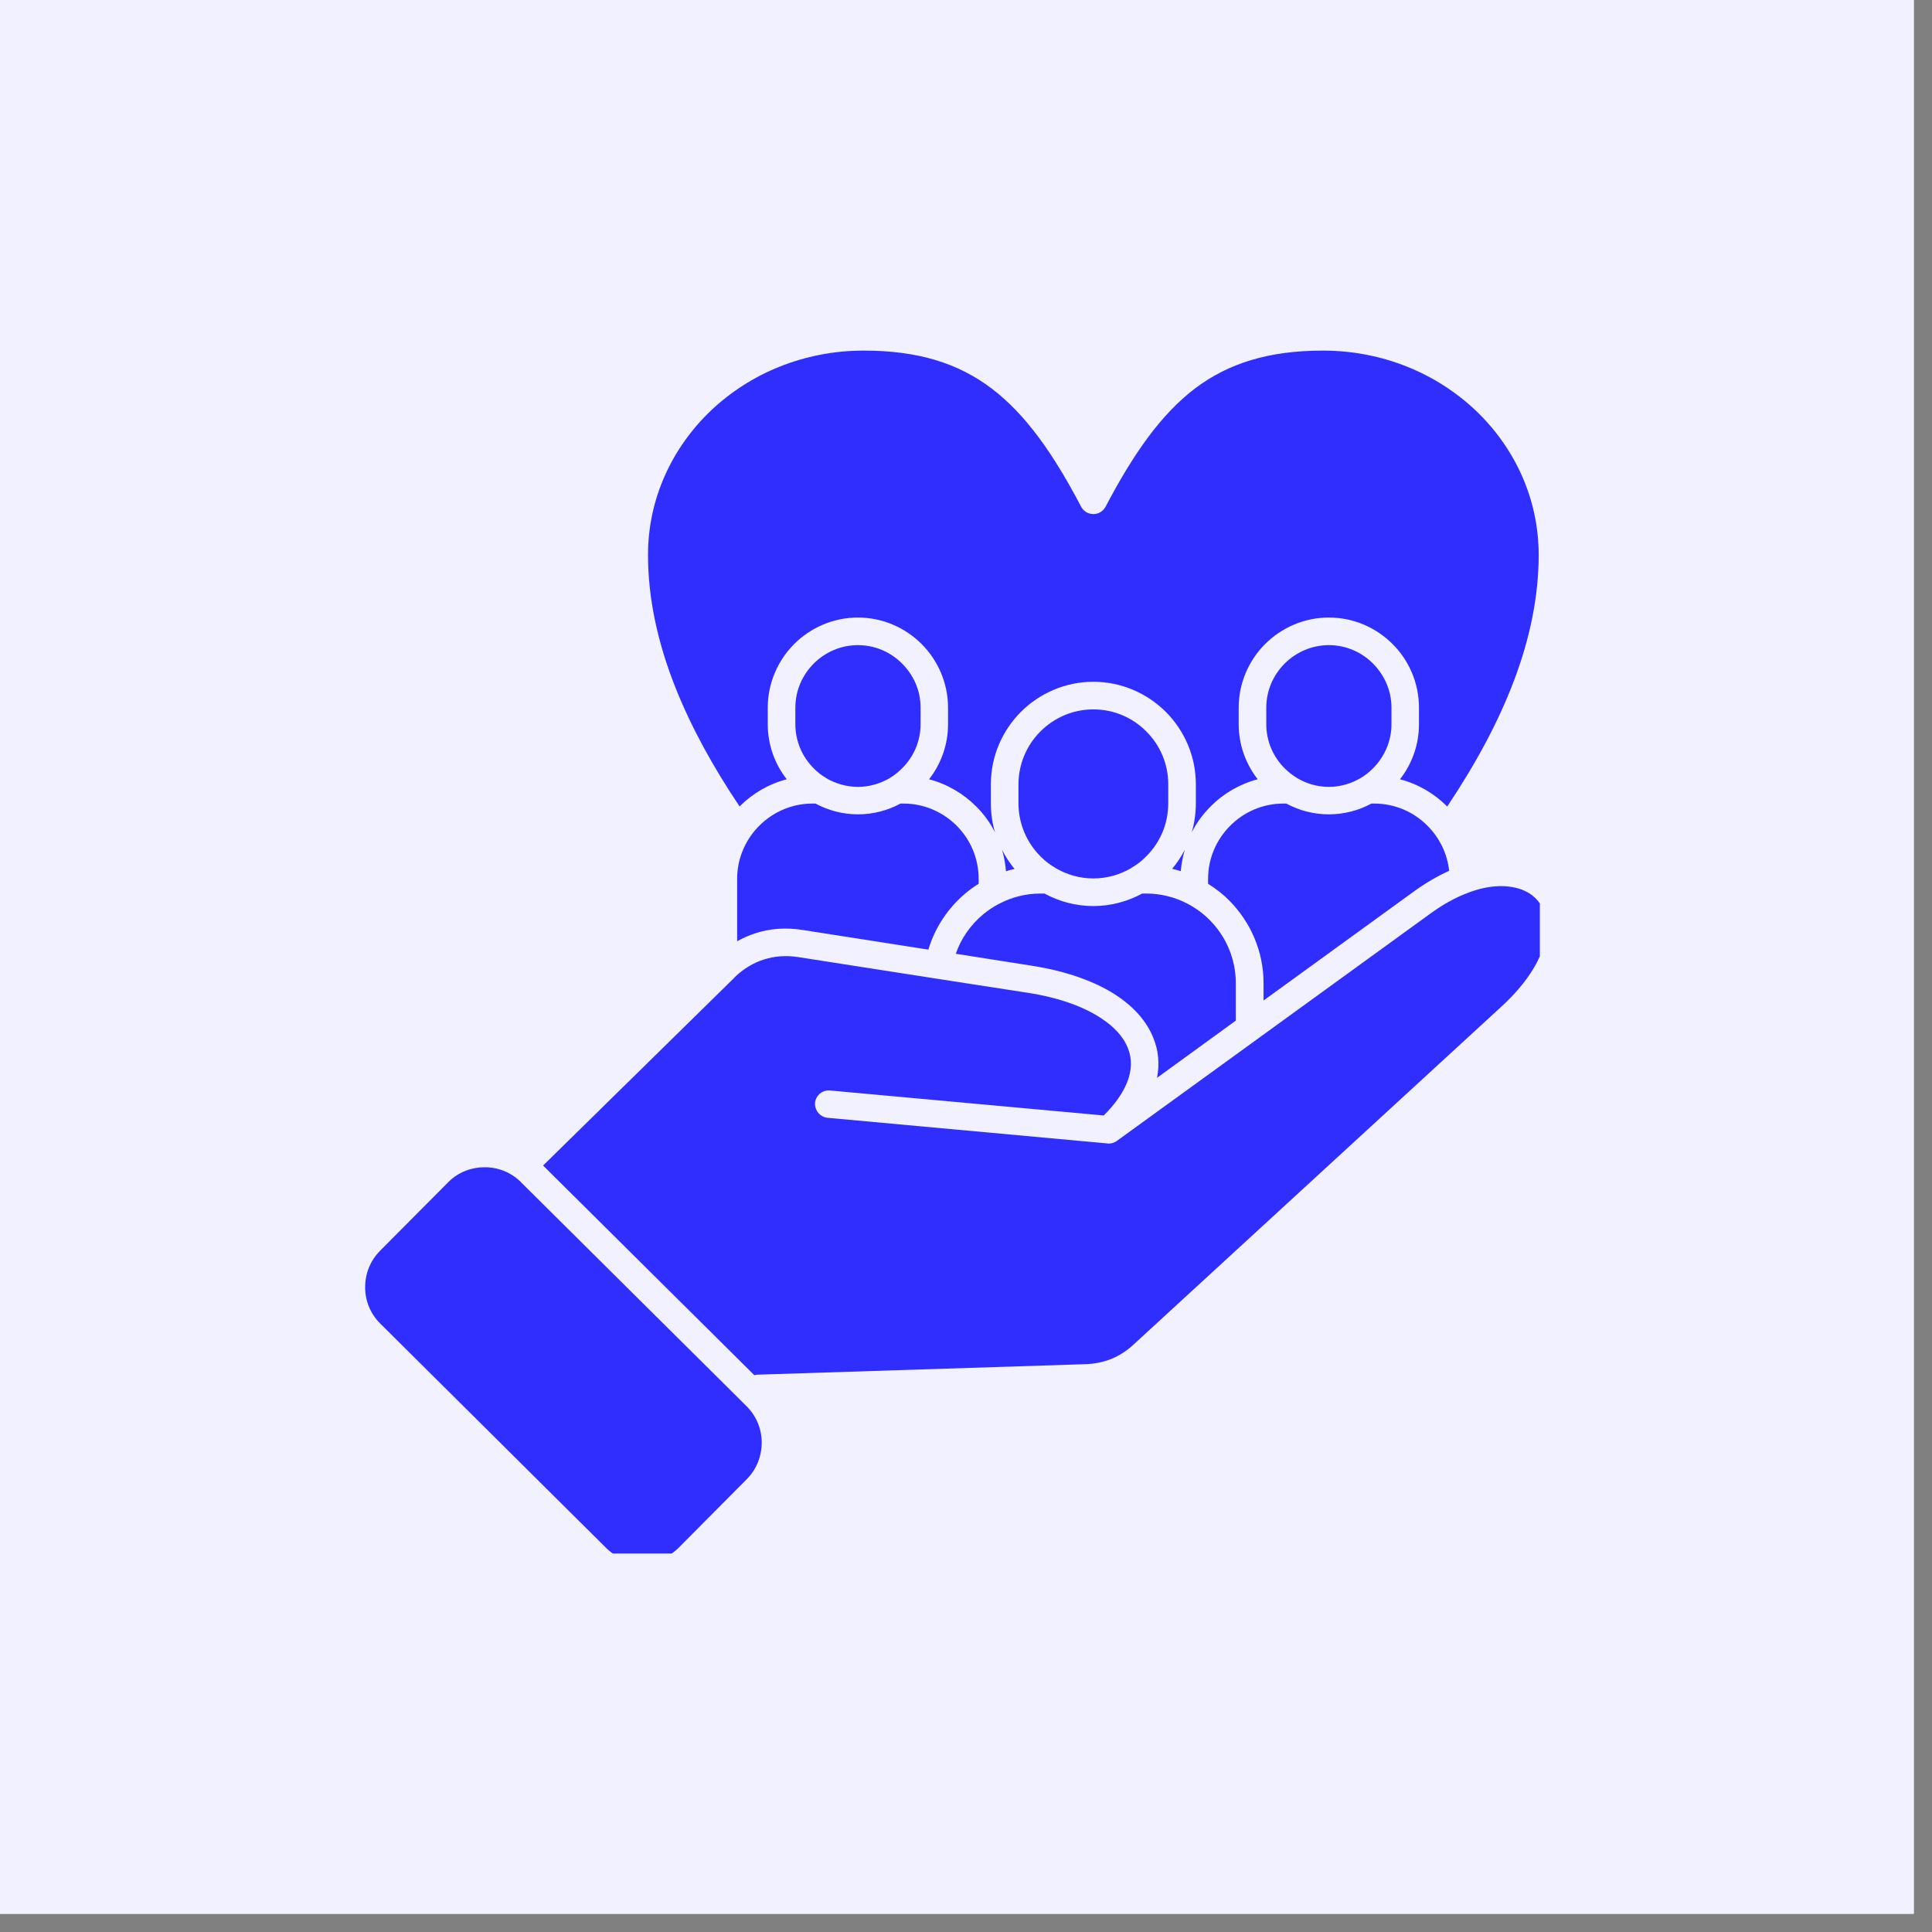 <svg xmlns="http://www.w3.org/2000/svg" xmlns:xlink="http://www.w3.org/1999/xlink" width="70" zoomAndPan="magnify" viewBox="0 0 52.5 52.5" height="70" preserveAspectRatio="xMidYMid meet" version="1.0"><rect x="0" y="0" width="52.5" height="52.5" fill="#808080" stroke="none"/><defs><clipPath id="6424394ef5"><path d="M 0 0 L 52.004 0 L 52.004 52.004 L 0 52.004 Z M 0 0 " clip-rule="nonzero"/></clipPath><clipPath id="f05d7db695"><path d="M 9.898 9.527 L 41.844 9.527 L 41.844 42.215 L 9.898 42.215 Z M 9.898 9.527 " clip-rule="nonzero"/></clipPath></defs><g clip-path="url(#6424394ef5)"><path fill="#ffffff" d="M 0 0 L 52.004 0 L 52.004 52.004 L 0 52.004 Z M 0 0 " fill-opacity="1" fill-rule="nonzero"/><path fill="#f2f1ff" d="M 0 0 L 52.004 0 L 52.004 52.004 L 0 52.004 Z M 0 0 " fill-opacity="1" fill-rule="nonzero"/></g><g clip-path="url(#f05d7db695)"><path fill="#302eff" d="M 24.176 21.145 L 24.18 21.141 C 24.301 21.07 24.414 20.98 24.512 20.879 C 24.824 20.574 25.016 20.145 25.016 19.68 L 25.016 19.23 C 25.016 18.762 24.824 18.34 24.512 18.031 C 24.207 17.723 23.781 17.531 23.312 17.531 C 22.844 17.531 22.422 17.723 22.113 18.031 C 21.805 18.34 21.613 18.762 21.613 19.23 L 21.613 19.68 C 21.613 20.148 21.805 20.574 22.113 20.879 C 22.211 20.98 22.324 21.07 22.449 21.141 L 22.449 21.145 C 22.707 21.293 23 21.383 23.316 21.383 C 23.625 21.383 23.922 21.293 24.176 21.145 Z M 36.969 21.145 L 36.973 21.145 L 36.977 21.141 C 37.098 21.07 37.211 20.98 37.309 20.879 C 37.617 20.574 37.812 20.145 37.812 19.68 L 37.812 19.23 C 37.812 18.762 37.617 18.34 37.309 18.031 C 37.004 17.723 36.578 17.531 36.109 17.531 C 35.645 17.531 35.219 17.723 34.91 18.031 C 34.602 18.34 34.41 18.762 34.41 19.23 L 34.41 19.68 C 34.41 20.148 34.602 20.574 34.91 20.879 C 35.012 20.98 35.125 21.07 35.246 21.141 L 35.246 21.145 L 35.25 21.145 C 35.5 21.293 35.797 21.383 36.109 21.383 C 36.426 21.383 36.719 21.293 36.969 21.145 Z M 27.23 23.094 C 27.285 23.281 27.32 23.473 27.336 23.676 C 27.414 23.648 27.492 23.629 27.57 23.613 C 27.438 23.453 27.324 23.277 27.23 23.094 Z M 32.383 22.621 C 32.516 22.355 32.695 22.117 32.902 21.91 C 33.246 21.562 33.688 21.305 34.176 21.176 C 33.855 20.762 33.66 20.242 33.66 19.68 L 33.66 19.23 C 33.66 18.559 33.938 17.941 34.379 17.5 C 34.824 17.059 35.438 16.781 36.109 16.781 C 36.785 16.781 37.395 17.055 37.84 17.5 C 38.285 17.941 38.559 18.559 38.559 19.23 L 38.559 19.68 C 38.559 20.242 38.367 20.762 38.043 21.176 C 38.535 21.305 38.973 21.562 39.32 21.91 L 39.328 21.914 C 40.859 19.625 41.812 17.344 41.812 15.078 C 41.812 13.551 41.16 12.164 40.102 11.156 C 39.039 10.148 37.57 9.527 35.949 9.527 C 34.477 9.527 33.379 9.871 32.469 10.559 C 31.547 11.262 30.797 12.332 30.043 13.77 C 30.008 13.832 29.957 13.891 29.887 13.926 C 29.703 14.023 29.477 13.953 29.379 13.77 C 28.625 12.332 27.875 11.262 26.949 10.559 C 26.043 9.871 24.949 9.527 23.473 9.527 C 21.848 9.527 20.383 10.148 19.32 11.156 C 18.262 12.164 17.609 13.551 17.609 15.078 C 17.609 16.273 17.875 17.469 18.348 18.668 C 18.777 19.75 19.371 20.832 20.098 21.914 L 20.102 21.91 C 20.449 21.562 20.887 21.305 21.379 21.176 C 21.055 20.762 20.863 20.242 20.863 19.68 L 20.863 19.23 C 20.863 18.559 21.141 17.941 21.582 17.5 C 22.023 17.059 22.641 16.781 23.312 16.781 C 23.984 16.781 24.598 17.055 25.043 17.5 C 25.484 17.941 25.762 18.559 25.762 19.23 L 25.762 19.68 C 25.762 20.242 25.57 20.762 25.246 21.176 C 25.738 21.305 26.172 21.562 26.523 21.91 C 26.73 22.117 26.906 22.355 27.039 22.621 C 26.965 22.371 26.926 22.105 26.926 21.832 L 26.926 21.312 C 26.926 20.547 27.238 19.852 27.742 19.344 C 28.25 18.84 28.945 18.527 29.711 18.527 C 30.477 18.527 31.172 18.84 31.68 19.344 C 32.184 19.852 32.496 20.547 32.496 21.312 L 32.496 21.832 C 32.496 22.105 32.457 22.371 32.383 22.621 Z M 31.852 23.609 C 31.93 23.629 32.012 23.648 32.086 23.672 C 32.105 23.473 32.141 23.277 32.195 23.094 C 32.098 23.277 31.984 23.453 31.852 23.609 Z M 30.746 23.586 L 30.746 23.582 C 30.895 23.496 31.031 23.395 31.148 23.27 C 31.52 22.902 31.746 22.391 31.746 21.832 L 31.746 21.312 C 31.746 20.754 31.52 20.242 31.148 19.875 C 30.781 19.504 30.273 19.277 29.711 19.277 C 29.152 19.277 28.645 19.504 28.273 19.875 C 27.906 20.242 27.676 20.754 27.676 21.312 L 27.676 21.832 C 27.676 22.391 27.906 22.902 28.273 23.27 C 28.395 23.395 28.527 23.496 28.676 23.582 L 28.68 23.586 C 28.984 23.766 29.336 23.871 29.711 23.871 C 30.086 23.871 30.441 23.766 30.746 23.586 Z M 39.379 23.664 C 39.328 23.188 39.113 22.762 38.789 22.438 C 38.422 22.066 37.906 21.836 37.344 21.836 L 37.266 21.836 C 36.922 22.023 36.527 22.129 36.109 22.129 C 35.695 22.129 35.301 22.023 34.953 21.836 L 34.875 21.836 C 34.312 21.836 33.801 22.066 33.43 22.438 C 33.059 22.809 32.828 23.32 32.828 23.883 L 32.828 24.016 C 33.035 24.145 33.227 24.293 33.398 24.465 C 33.977 25.047 34.336 25.844 34.336 26.719 L 34.336 27.188 L 38.414 24.23 C 38.742 23.992 39.066 23.805 39.379 23.664 Z M 25.227 25.805 C 25.41 25.199 25.766 24.668 26.238 24.273 C 26.348 24.18 26.469 24.094 26.594 24.016 L 26.594 23.883 C 26.594 23.32 26.367 22.809 25.996 22.438 C 25.625 22.066 25.113 21.836 24.551 21.836 L 24.469 21.836 C 24.125 22.023 23.73 22.129 23.316 22.129 C 22.898 22.129 22.5 22.02 22.16 21.836 L 22.078 21.836 C 21.516 21.836 21.004 22.066 20.633 22.438 C 20.262 22.809 20.031 23.32 20.031 23.883 L 20.031 25.578 C 20.191 25.488 20.355 25.418 20.531 25.359 C 20.93 25.23 21.359 25.199 21.805 25.27 Z M 12.176 32.129 L 10.324 33.992 C 10.055 34.266 9.922 34.621 9.922 34.98 C 9.922 35.336 10.059 35.695 10.332 35.965 L 16.469 42.062 C 16.742 42.332 17.102 42.465 17.461 42.465 C 17.816 42.461 18.172 42.328 18.445 42.055 L 20.297 40.191 C 20.566 39.918 20.699 39.559 20.699 39.199 C 20.699 38.844 20.562 38.488 20.289 38.215 L 20.129 38.055 C 20.121 38.051 20.117 38.043 20.109 38.035 L 14.172 32.141 C 14.164 32.133 14.156 32.125 14.152 32.121 L 14.152 32.117 C 14.102 32.07 14.051 32.027 14 31.988 L 13.992 31.98 L 13.988 31.98 C 13.746 31.805 13.453 31.715 13.164 31.719 C 12.812 31.719 12.465 31.848 12.195 32.109 C 12.188 32.117 12.184 32.121 12.176 32.129 Z M 14.758 31.672 L 20.5 37.371 L 20.523 37.363 C 20.547 37.359 20.57 37.355 20.594 37.355 L 29.5 37.07 C 29.754 37.062 29.984 37.012 30.203 36.926 C 30.418 36.836 30.617 36.711 30.801 36.539 L 40.785 27.367 C 41.723 26.512 42.074 25.691 42.023 25.074 C 42.004 24.844 41.926 24.641 41.797 24.488 C 41.668 24.328 41.488 24.211 41.266 24.145 C 40.906 24.039 40.449 24.055 39.93 24.246 C 39.91 24.254 39.887 24.266 39.867 24.27 C 39.547 24.391 39.207 24.578 38.855 24.836 L 34.195 28.215 C 34.188 28.223 34.176 28.23 34.164 28.238 L 30.348 31.004 C 30.266 31.062 30.168 31.086 30.074 31.07 L 22.488 30.375 C 22.285 30.355 22.133 30.172 22.148 29.969 C 22.168 29.766 22.348 29.613 22.555 29.633 L 29.992 30.312 C 30.301 30.008 30.504 29.711 30.621 29.43 C 30.762 29.086 30.766 28.766 30.648 28.477 C 30.527 28.172 30.273 27.895 29.902 27.656 C 29.414 27.34 28.742 27.102 27.922 26.977 L 25.449 26.594 L 21.691 26.008 C 21.363 25.957 21.047 25.98 20.758 26.074 C 20.469 26.164 20.199 26.328 19.961 26.559 L 19.938 26.586 C 19.926 26.598 19.914 26.613 19.898 26.625 Z M 27.16 24.555 C 27.148 24.559 27.141 24.562 27.129 24.57 C 26.98 24.648 26.844 24.742 26.715 24.848 C 26.379 25.129 26.117 25.496 25.973 25.918 L 28.035 26.242 C 28.961 26.387 29.734 26.66 30.305 27.027 C 30.805 27.352 31.16 27.75 31.34 28.203 C 31.48 28.543 31.516 28.91 31.441 29.289 L 33.582 27.734 L 33.582 26.719 C 33.582 26.047 33.309 25.438 32.867 24.996 C 32.695 24.824 32.5 24.68 32.285 24.566 L 32.277 24.562 L 32.273 24.559 C 31.938 24.383 31.551 24.281 31.145 24.281 L 31.039 24.281 C 30.641 24.496 30.191 24.621 29.711 24.621 C 29.23 24.621 28.777 24.496 28.383 24.281 L 28.273 24.281 C 27.875 24.281 27.496 24.379 27.16 24.555 Z M 27.16 24.555 " fill-opacity="1" fill-rule="nonzero"/></g></svg>